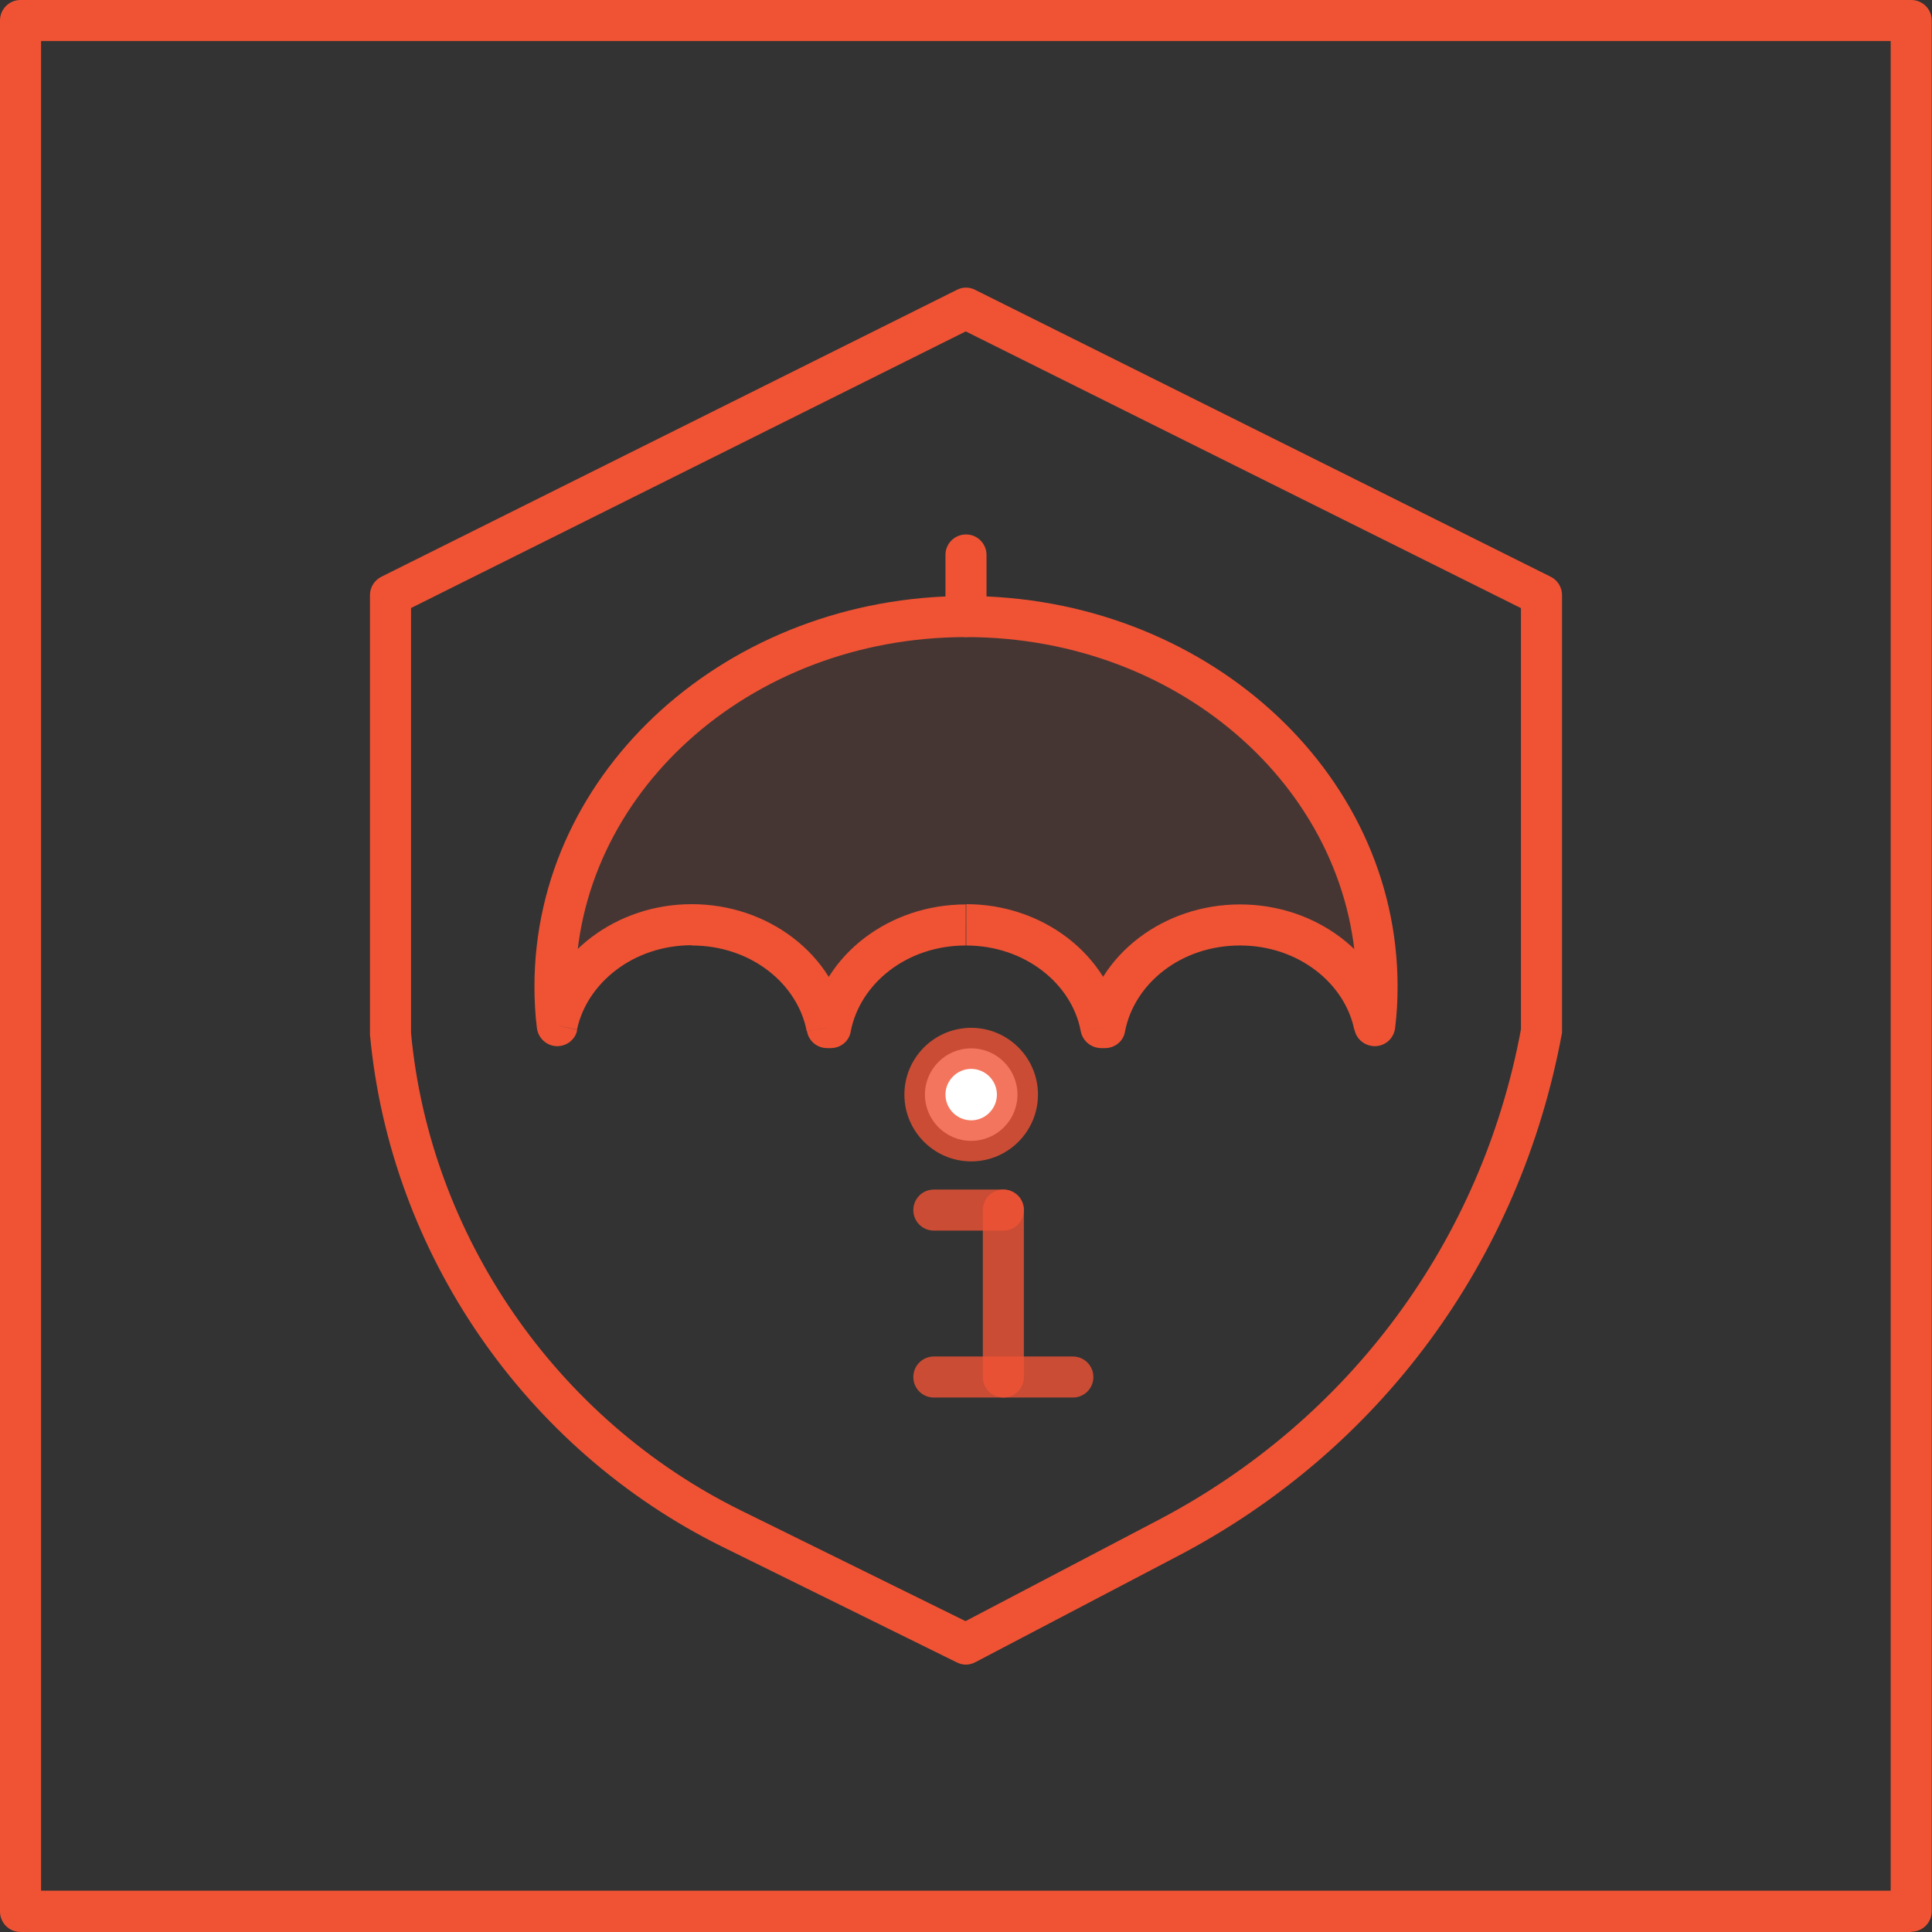 <svg width="60" height="60" viewBox="0 0 60 60" fill="none" xmlns="http://www.w3.org/2000/svg">
<rect x="0" y="0" width="60" height="60" fill="#333333" stroke="none"/>
<g clip-path="url(#clip0_108_144)">
<path d="M59.362 60H0.637C0.284 60 0 59.716 0 59.362V0.637C0 0.284 0.284 0 0.637 0H59.355C59.708 0 59.992 0.284 59.992 0.637V59.355C59.992 59.708 59.708 59.992 59.355 59.992L59.362 60ZM1.275 58.717H58.717V1.275H1.275V58.717Z" fill="#F05334"/>
<path d="M30 51.697C29.908 51.697 29.808 51.674 29.716 51.628L22.443 48.041C16.314 45.015 12.12 38.925 11.49 32.135V18.479C11.49 18.241 11.629 18.018 11.844 17.911L29.716 9.002C29.893 8.909 30.108 8.909 30.284 9.002L48.157 17.911C48.372 18.018 48.51 18.241 48.51 18.479V32.074C47.205 39.155 42.857 45.038 36.575 48.326L30.292 51.62C30.2 51.667 30.1 51.697 29.992 51.697H30ZM12.765 18.879V32.081C13.349 38.372 17.274 44.078 23.003 46.905L29.985 50.346L35.976 47.204C41.905 44.094 46.014 38.541 47.235 31.966V18.886L29.992 10.292L12.758 18.886L12.765 18.879Z" fill="#F05334"/>
<g opacity="0.1">
<path fill-rule="evenodd" clip-rule="evenodd" d="M42.765 30.637C42.765 31.044 42.742 31.452 42.688 31.851C42.327 30.077 40.591 28.725 38.517 28.725C36.444 28.725 34.647 30.1 34.316 31.92H34.201C33.855 30.108 32.104 28.725 30 28.725C27.895 28.725 26.144 30.1 25.799 31.92H25.683C25.353 30.108 23.587 28.725 21.482 28.725C19.378 28.725 17.665 30.077 17.312 31.851C17.258 31.452 17.235 31.044 17.235 30.637C17.235 24.293 22.957 19.148 30 19.148C37.043 19.148 42.765 24.293 42.765 30.637Z" fill="#F05334"/>
</g>
<path d="M42.688 31.851L42.066 31.982C42.128 32.289 42.412 32.504 42.727 32.489C43.034 32.473 43.287 32.243 43.326 31.928L42.688 31.851ZM34.316 31.913V32.55C34.624 32.55 34.893 32.335 34.939 32.028L34.316 31.913ZM34.201 31.913L33.564 32.028C33.625 32.335 33.894 32.55 34.201 32.55V31.913ZM25.799 31.913V32.55C26.106 32.55 26.375 32.335 26.421 32.028L25.799 31.913ZM25.684 31.913L25.062 32.028C25.115 32.335 25.384 32.55 25.684 32.55V31.913ZM17.312 31.851L16.674 31.928C16.713 32.235 16.966 32.473 17.273 32.489C17.596 32.504 17.873 32.281 17.926 31.982L17.312 31.851ZM43.326 31.928C43.38 31.505 43.403 31.075 43.403 30.637H42.128C42.128 31.021 42.105 31.406 42.066 31.79L43.333 31.928H43.326ZM38.51 29.363C40.323 29.363 41.767 30.538 42.059 31.982L43.31 31.728C42.888 29.608 40.86 28.088 38.51 28.088V29.363ZM34.939 32.028C35.223 30.561 36.659 29.363 38.51 29.363V28.088C36.137 28.088 34.078 29.647 33.687 31.805L34.939 32.035V32.028ZM34.201 32.55H34.316V31.275H34.201V32.55ZM30 29.363C31.836 29.363 33.295 30.561 33.564 32.028L34.831 31.797C34.424 29.639 32.381 28.08 30.008 28.08V29.355L30 29.363ZM26.421 32.028C26.705 30.561 28.141 29.363 29.992 29.363V28.088C27.619 28.088 25.561 29.647 25.169 31.805L26.421 32.035V32.028ZM25.684 32.55H25.799V31.275H25.684V32.55ZM21.482 29.363C23.333 29.363 24.777 30.561 25.054 32.028L26.306 31.797C25.906 29.639 23.856 28.08 21.482 28.08V29.355V29.363ZM17.919 31.974C18.226 30.53 19.67 29.355 21.482 29.355V28.08C19.148 28.08 17.12 29.601 16.682 31.721L17.919 31.974ZM16.598 30.637C16.598 31.075 16.621 31.505 16.674 31.928L17.942 31.774C17.903 31.406 17.88 31.021 17.88 30.637H16.605H16.598ZM30 18.51C22.658 18.51 16.598 23.886 16.598 30.637H17.873C17.873 24.701 23.234 19.785 30 19.785V18.51ZM43.403 30.637C43.403 23.886 37.343 18.51 30 18.51V19.785C36.767 19.785 42.128 24.701 42.128 30.637H43.403Z" fill="#F05334"/>
<path d="M30 19.785C29.646 19.785 29.362 19.501 29.362 19.148V17.235C29.362 16.882 29.646 16.598 30 16.598C30.353 16.598 30.637 16.882 30.637 17.235V19.148C30.637 19.501 30.353 19.785 30 19.785Z" fill="#F05334"/>
<g opacity="0.8">
<path d="M31.16 43.402C30.807 43.402 30.523 43.118 30.523 42.765V37.581C30.523 37.227 30.807 36.943 31.16 36.943C31.513 36.943 31.797 37.227 31.797 37.581V42.765C31.797 43.118 31.513 43.402 31.16 43.402Z" fill="#F05334"/>
</g>
<g opacity="0.8">
<path d="M31.16 38.218H29.002C28.648 38.218 28.364 37.934 28.364 37.581C28.364 37.227 28.648 36.943 29.002 36.943H31.16C31.513 36.943 31.797 37.227 31.797 37.581C31.797 37.934 31.513 38.218 31.16 38.218Z" fill="#F05334"/>
</g>
<g opacity="0.8">
<path d="M33.318 43.402H29.002C28.648 43.402 28.364 43.118 28.364 42.765C28.364 42.412 28.648 42.127 29.002 42.127H33.318C33.672 42.127 33.956 42.412 33.956 42.765C33.956 43.118 33.672 43.402 33.318 43.402Z" fill="#F05334"/>
</g>
<path d="M30.161 35.43C30.955 35.43 31.598 34.787 31.598 33.994C31.598 33.201 30.955 32.558 30.161 32.558C29.368 32.558 28.725 33.201 28.725 33.994C28.725 34.787 29.368 35.43 30.161 35.43Z" fill="white"/>
<g opacity="0.8">
<path d="M30.161 36.068C29.017 36.068 28.087 35.138 28.087 33.994C28.087 32.849 29.017 31.92 30.161 31.92C31.305 31.92 32.235 32.849 32.235 33.994C32.235 35.138 31.305 36.068 30.161 36.068ZM30.161 33.195C29.723 33.195 29.362 33.556 29.362 33.994C29.362 34.432 29.723 34.793 30.161 34.793C30.599 34.793 30.96 34.432 30.96 33.994C30.96 33.556 30.599 33.195 30.161 33.195Z" fill="#F05334"/>
</g>
</g>
<defs>
<clipPath id="clip0_108_144">
<rect width="60" height="60" fill="white"/>
</clipPath>
</defs>
</svg>
